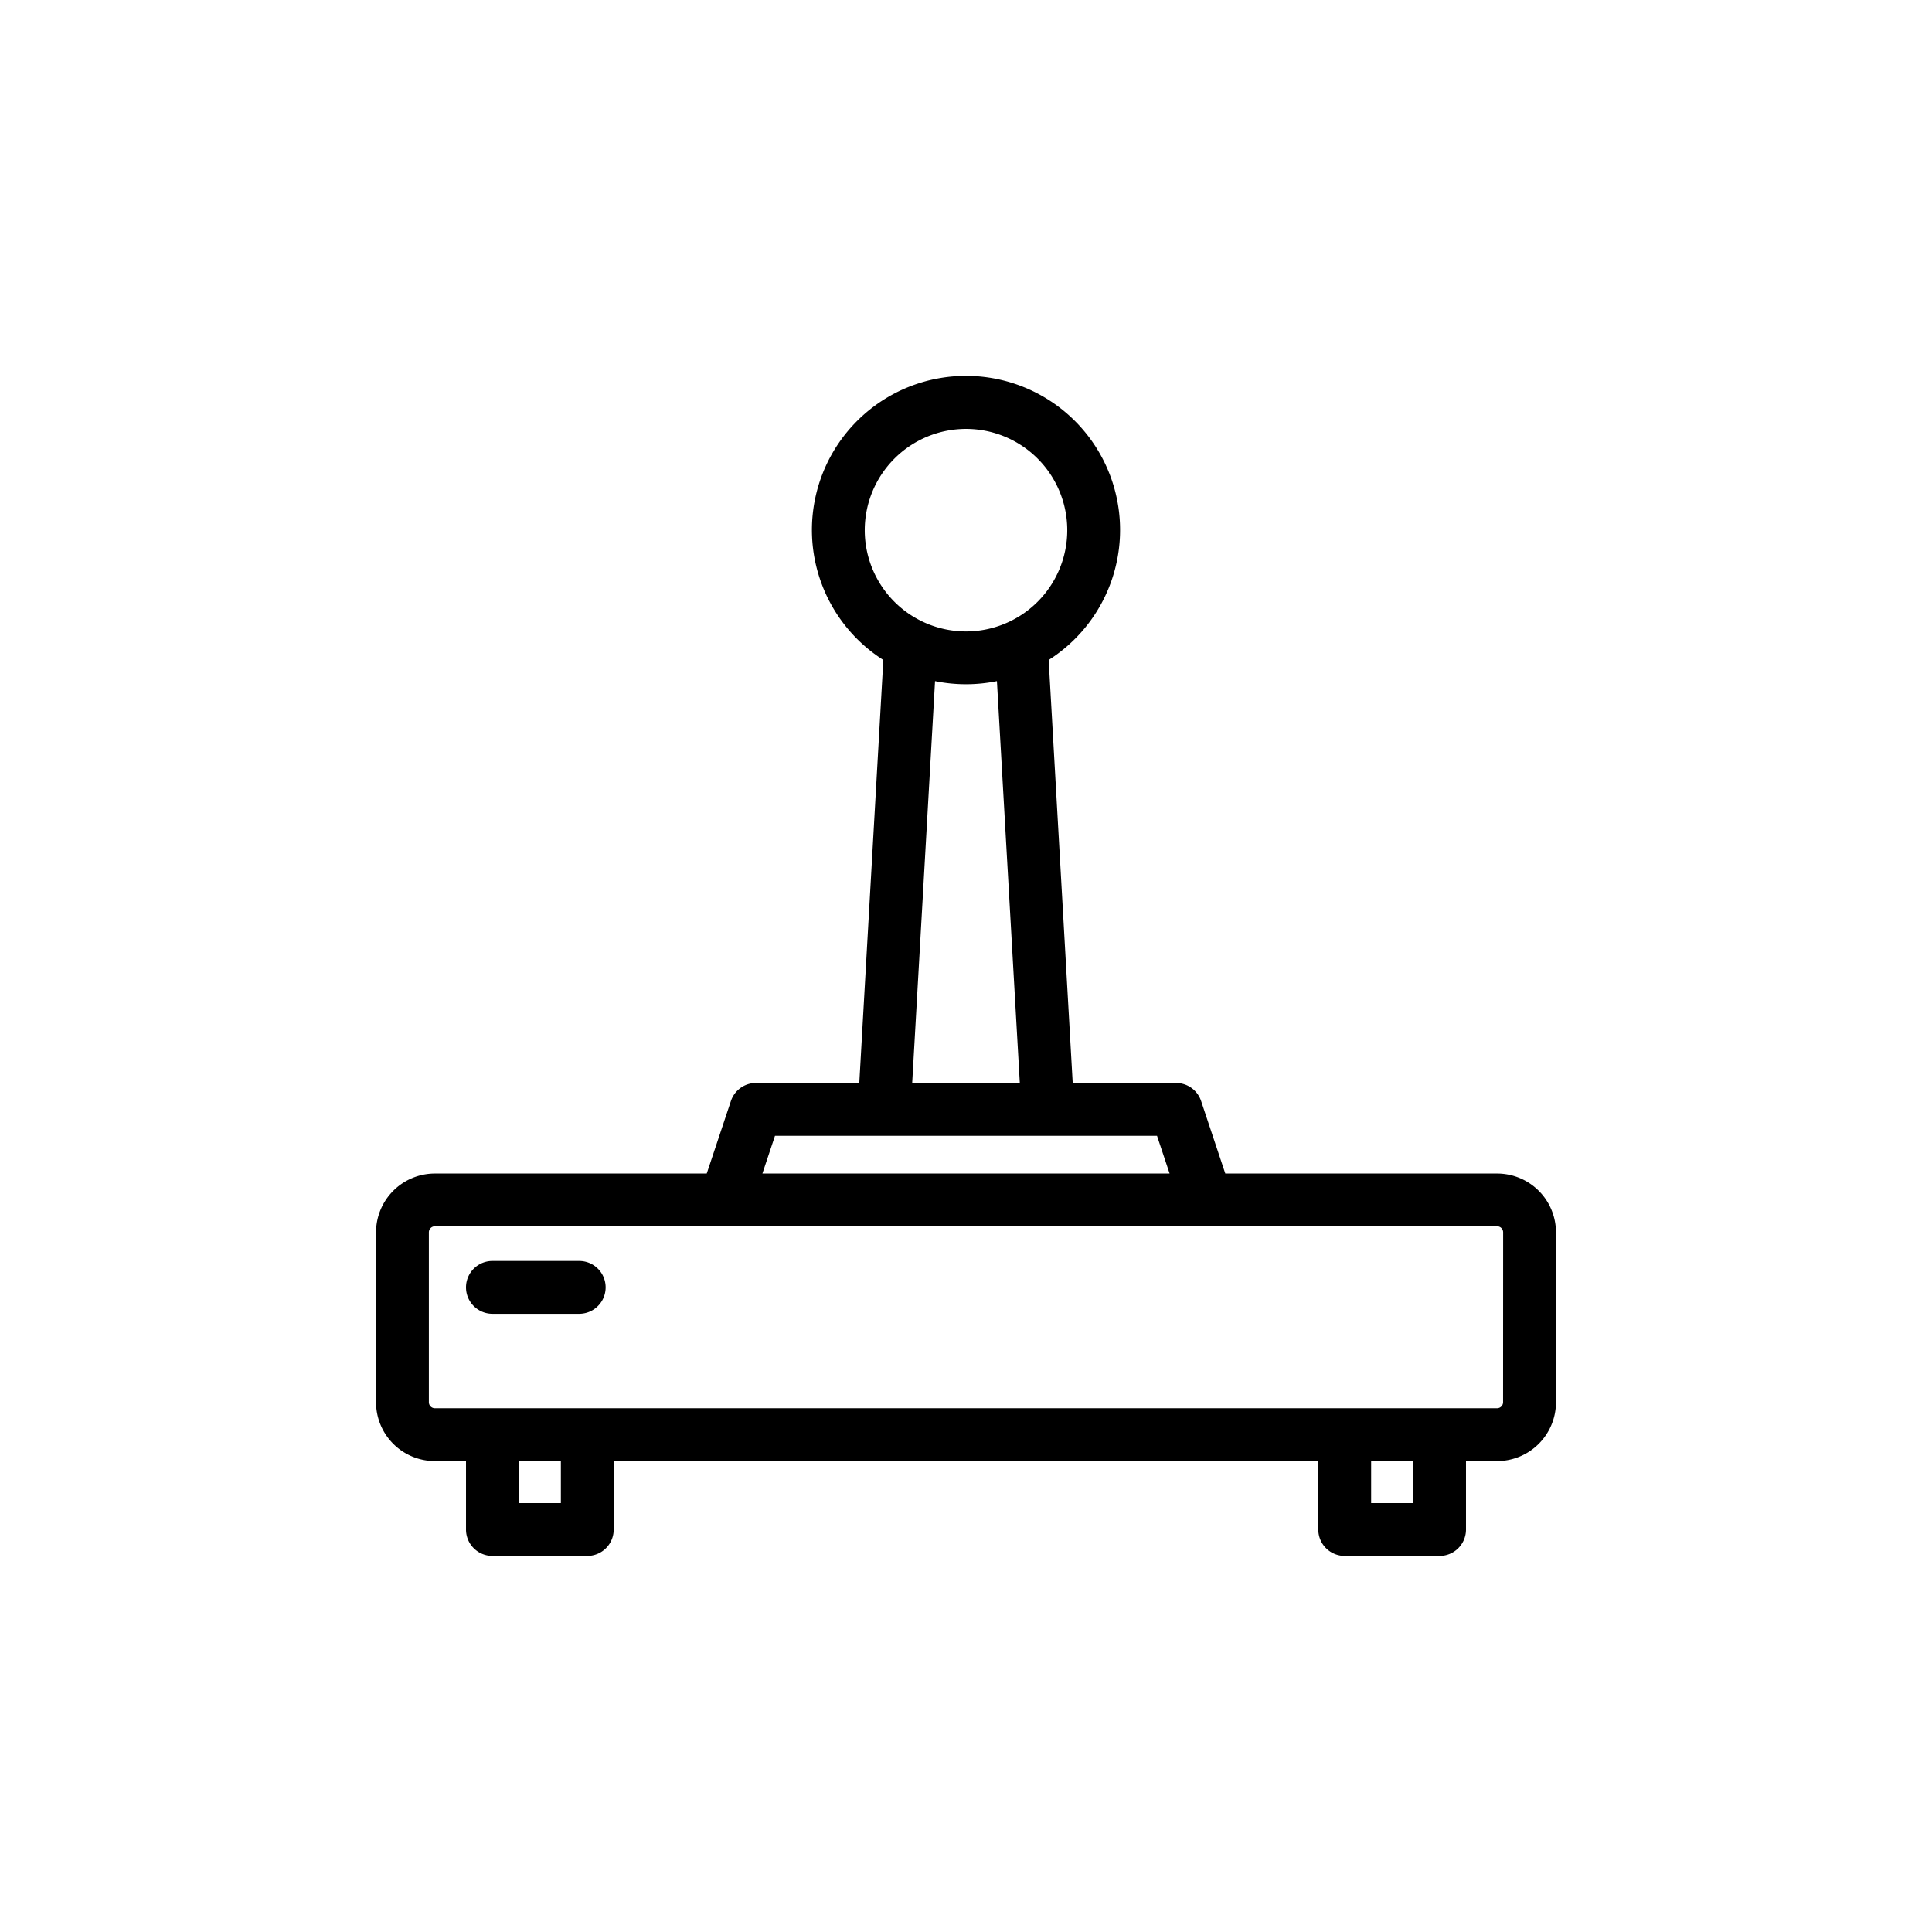 <svg height="512" viewBox="0 0 128 128" width="512" xmlns="http://www.w3.org/2000/svg"><g><path d="m99.187 77.75h-18.009l-1.6-4.8a1.75 1.75 0 0 0 -1.66-1.2h-6.848l-1.593-28.025a10.208 10.208 0 1 0 -10.954 0l-1.593 28.025h-6.847a1.75 1.75 0 0 0 -1.66 1.2l-1.6 4.8h-18.01a3.9 3.9 0 0 0 -3.9 3.9v11.25a3.9 3.9 0 0 0 3.9 3.9h2.061v4.535a1.749 1.749 0 0 0 1.75 1.75h6.285a1.749 1.749 0 0 0 1.75-1.75v-4.535h46.682v4.535a1.749 1.749 0 0 0 1.75 1.75h6.285a1.749 1.749 0 0 0 1.75-1.75v-4.535h2.061a3.9 3.9 0 0 0 3.9-3.9v-11.254a3.9 3.9 0 0 0 -3.9-3.896zm-35.187-49.333a6.708 6.708 0 1 1 -6.708 6.708 6.715 6.715 0 0 1 6.708-6.708zm-2.051 16.709a10.264 10.264 0 0 0 4.1 0l1.516 26.624h-7.13zm-10.604 30.124h25.31l.834 2.5h-26.978zm-14.186 24.333h-2.785v-2.783h2.785zm56.467 0h-2.785v-2.783h2.785zm5.957-6.683a.4.4 0 0 1 -.4.4h-70.37a.4.4 0 0 1 -.4-.4v-11.254a.4.4 0 0 1 .4-.4h70.374a.4.4 0 0 1 .4.4z"/><path d="m38.375 83.542h-5.751a1.75 1.75 0 0 0 0 3.5h5.751a1.75 1.75 0 0 0 0-3.5z"/></g></svg>